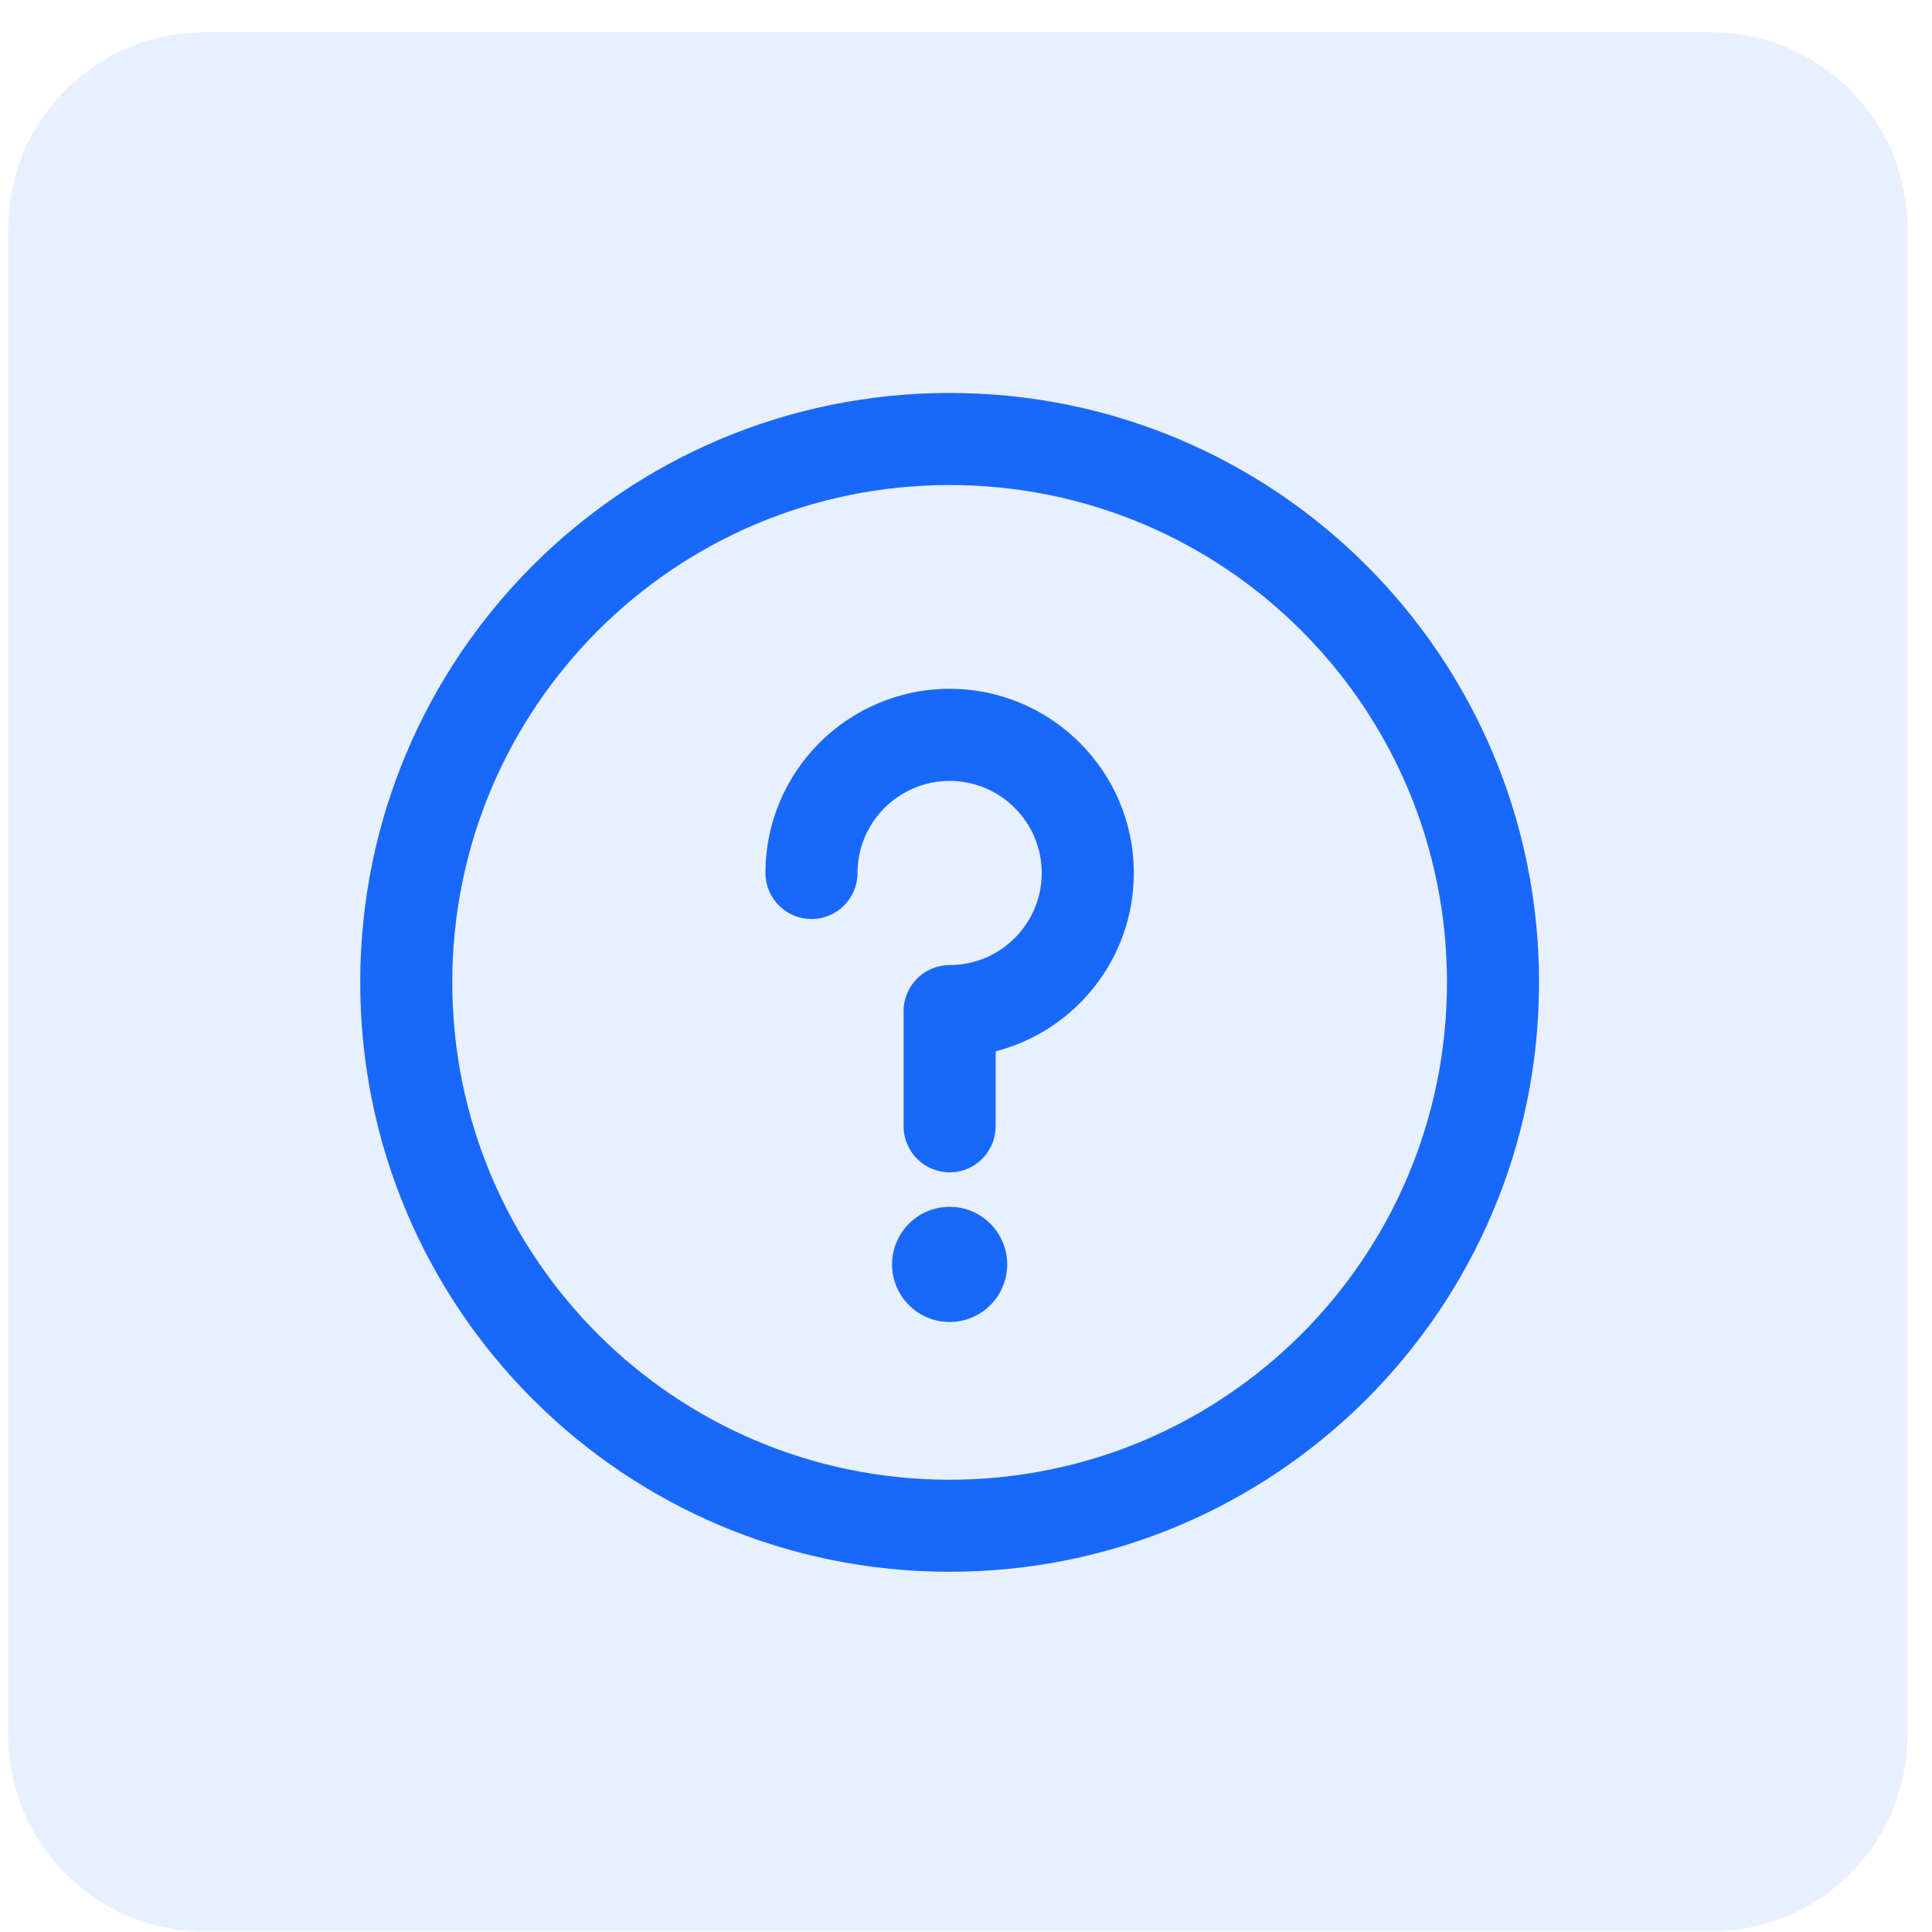 <svg width="40" height="40" viewBox="0 0 40 40" fill="none" xmlns="http://www.w3.org/2000/svg">
<g clip-path="url(#clip0_1887_9924)">
<g opacity="0.104">
<path d="M35.424 0.667H4.237C1.991 0.667 0.169 2.488 0.169 4.735V35.921C0.169 38.168 1.991 39.989 4.237 39.989H35.424C37.67 39.989 39.492 38.168 39.492 35.921V4.735C39.492 2.488 37.67 0.667 35.424 0.667Z" fill="#1968FC"/>
</g>
<path d="M19.661 27.37C20.319 27.37 20.853 26.836 20.853 26.178C20.853 25.52 20.319 24.986 19.661 24.986C19.003 24.986 18.469 25.52 18.469 26.178C18.469 26.836 19.003 27.37 19.661 27.37Z" fill="#1968FC"/>
<path d="M19.661 8.136C12.917 8.136 7.458 13.593 7.458 20.339C7.458 27.084 12.915 32.542 19.661 32.542C26.405 32.542 31.864 27.085 31.864 20.339C31.864 13.595 26.407 8.136 19.661 8.136ZM19.661 30.636C13.97 30.636 9.364 26.031 9.364 20.339C9.365 14.648 13.97 10.042 19.661 10.042C25.352 10.042 29.958 14.648 29.958 20.339C29.958 26.03 25.353 30.636 19.661 30.636Z" fill="#1968FC"/>
<path d="M19.661 14.261C17.558 14.261 15.848 15.972 15.848 18.074C15.848 18.601 16.275 19.027 16.801 19.027C17.328 19.027 17.754 18.6 17.754 18.074C17.754 17.023 18.61 16.168 19.661 16.168C20.712 16.168 21.568 17.023 21.568 18.074C21.568 19.126 20.712 19.981 19.661 19.981C19.134 19.981 18.708 20.409 18.708 20.935V23.318C18.708 23.845 19.135 24.272 19.661 24.272C20.188 24.272 20.614 23.845 20.614 23.318V21.767C22.258 21.343 23.475 19.849 23.475 18.074C23.475 15.972 21.764 14.261 19.661 14.261Z" fill="#1968FC"/>
</g>
<defs>
<clipPath id="clip0_1887_9924">
<rect width="40" height="40" fill="white"/>
</clipPath>
</defs>
</svg>
